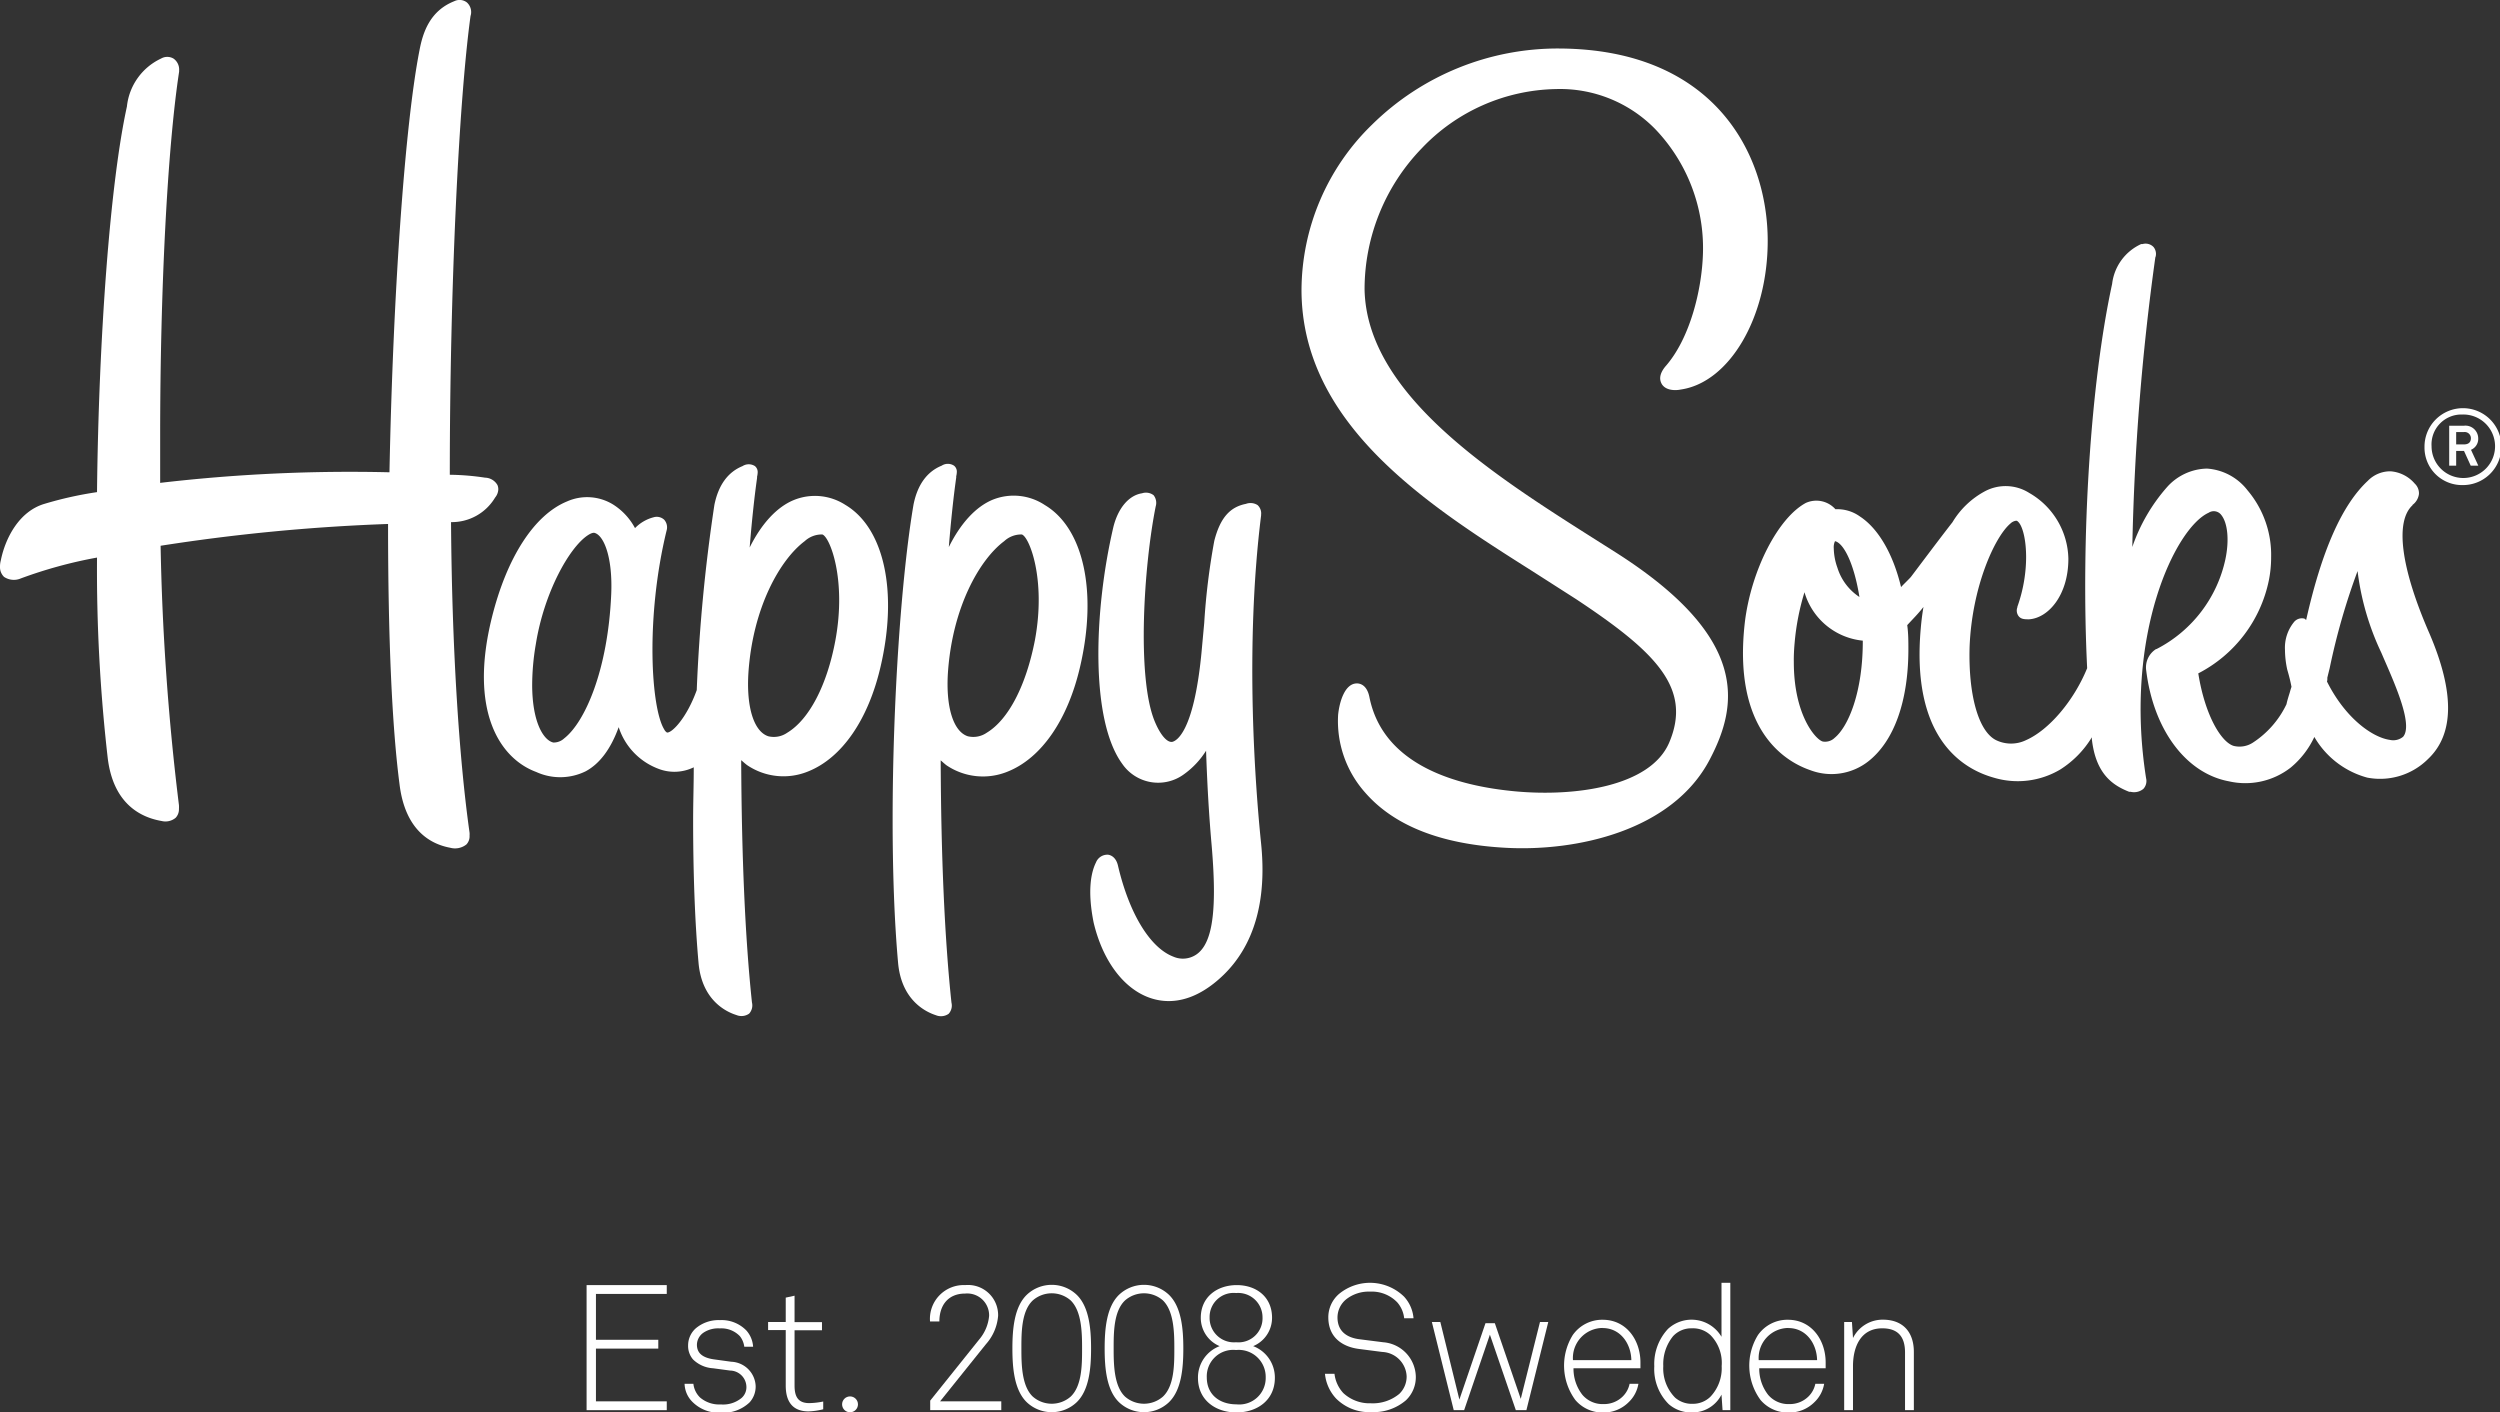 <svg id="Layer_1" data-name="Layer 1" xmlns="http://www.w3.org/2000/svg" viewBox="0 0 283.46 160.15"><rect x="0" y="0" width="283.46" height="160.15" fill="#333333" stroke="none"/><defs><style>.cls-1{fill:#fff;}</style></defs><title>hs</title><path class="cls-1" d="M106.12,115.11a1.51,1.51,0,0,0,1.44-.16,1.39,1.39,0,0,0,.32-1.27v0c-.77-7.25-1.18-16.5-1.22-27.47.22.19.43.39.67.57a7.38,7.38,0,0,0,6.94.7c3.81-1.53,6.8-5.86,8.19-11.86,2-8.56.38-15.76-4-18.36a6.38,6.38,0,0,0-5.88-.61c-1.94.79-3.67,2.7-5,5.38.24-2.95.52-5.61.84-7.89,0,0,0-.14,0-.14a2.41,2.41,0,0,0,.07-.5.86.86,0,0,0-.32-.7,1.28,1.28,0,0,0-1.4,0c-1.67.68-2.74,2.17-3.19,4.4-1.38,8.09-2.37,22.46-2.37,35.74,0,5.84.19,11.47.62,16.25C102.22,113.45,105,114.75,106.12,115.11Zm1.36-38.84c.5-7.37,3.56-12.8,6.38-14.91a2.84,2.84,0,0,1,2-.76c.85.27,2.77,5.09,1.48,12-1,5.13-3,9-5.46,10.48a2.67,2.67,0,0,1-2.15.4h0C108.09,82.94,107.23,80.17,107.48,76.27Z" transform="translate(0 0)"/><path class="cls-1" d="M173.73,64.75l5,3.2c9.05,6,13.16,10.1,10.52,16.27-2.16,5-10.73,6.12-17.4,5.51s-15-2.94-16.57-10.64c-.28-1.49-1.14-1.62-1.49-1.6-1.29.06-1.91,2-2.07,3.57a12.2,12.2,0,0,0,3.08,8.82c3.29,3.77,8.66,5.87,16,6.25,8,.42,18.82-1.93,23.05-10,3.26-6.2,4.55-13.83-10.66-23.5l-2.24-1.42c-11.59-7.34-26-16.46-26.23-28.4a23,23,0,0,1,6.49-16,21.49,21.49,0,0,1,15.18-6.71,15.08,15.08,0,0,1,11.27,4.52,19.51,19.51,0,0,1,5.43,14.05c-.11,4.15-1.47,9.73-4.27,12.89-.76.93-.64,1.58-.39,2,.49.78,1.65.71,2.12.61,5.54-.79,9.88-8.18,9.88-16.85,0-10-6.17-21.71-23.58-21.82a30,30,0,0,0-21.28,8.63,26.28,26.28,0,0,0-8,18.72C147.57,48.2,162.07,57.37,173.73,64.75Z" transform="translate(0 0)"/><path class="cls-1" d="M2.37,65.58A51.46,51.46,0,0,1,11,63.22,187.2,187.2,0,0,0,12.22,86c.64,5.11,3.68,6.67,6.11,7.09a1.8,1.8,0,0,0,1.59-.37,1.4,1.4,0,0,0,.37-1,3.32,3.32,0,0,0,0-.43,281.71,281.71,0,0,1-2.08-29.41A215.91,215.91,0,0,1,44,59.41c0,13,.45,23,1.3,29.51.63,5.18,3.47,6.78,5.74,7.2a2.08,2.08,0,0,0,1.84-.37,1.33,1.33,0,0,0,.36-1,2.06,2.06,0,0,0,0-.34c-1.21-8.58-2-21.07-2.1-35.21a5.71,5.71,0,0,0,5-2.79,1.55,1.55,0,0,0,.36-.93,1.27,1.27,0,0,0-.09-.47A1.66,1.66,0,0,0,55,54.16a28.48,28.48,0,0,0-4-.33C51,33,52,11.64,53.36,1.74v.05A1.47,1.47,0,0,0,52.94.28,1.35,1.35,0,0,0,51.5.14c-2.77,1.1-3.56,3.56-3.94,5.58-1.64,8.35-3,27.5-3.4,47.83a185.94,185.94,0,0,0-26,1.2c0-1.76,0-3.53,0-5.3,0-16.56.82-32.62,2.15-41.33V8a1.52,1.52,0,0,0-.64-1.36,1.4,1.4,0,0,0-1.41,0,6.78,6.78,0,0,0-3.87,5.44C12.5,20.67,11.19,38.18,11,55.8a41.91,41.91,0,0,0-6,1.34C2.17,58,.6,61,.09,63.55a2.64,2.64,0,0,0-.09.7,1.53,1.53,0,0,0,.46,1.16A2,2,0,0,0,2.37,65.58Z" transform="translate(0 0)"/><path class="cls-1" d="M205.27,87.33a6.76,6.76,0,0,0,6.56-1c2.94-2.3,4.55-6.85,4.55-12.71,0-.88,0-1.8-.13-2.74.63-.69,1.22-1.26,1.84-2.06-.13.77-.23,1.55-.3,2.36-1.13,12.49,4.71,16,8.29,17a9.44,9.44,0,0,0,7.52-.93,11.17,11.17,0,0,0,3.58-3.65,1.09,1.09,0,0,1,0,.18c.44,4,2.39,5.27,4.24,6l.08,0h.09a1.65,1.65,0,0,0,1.44-.34,1.32,1.32,0,0,0,.3-1.21c-2.55-16.26,3.35-28.41,7.09-30.09a1.06,1.06,0,0,1,1.43.24c.74.91.93,2.89.47,5.05a15,15,0,0,1-7.8,10.16l0,0-.05,0a2.45,2.45,0,0,0-1.12,2.46c.83,6.7,4.51,11.64,9.38,12.54a8.36,8.36,0,0,0,7-1.56,10,10,0,0,0,2.68-3.47,9.94,9.94,0,0,0,6,4.61,7.7,7.7,0,0,0,6.89-2.11c3-2.83,3-7.6.17-14.21-3.25-7.43-3.95-12.74-1.91-14.58l-.05,0a1.82,1.82,0,0,0,.76-1.26,1.51,1.51,0,0,0-.48-1.18,4,4,0,0,0-2.72-1.39,3.53,3.53,0,0,0-2.59,1.07c-2.94,2.73-5.23,7.92-7,15.79-.08-.06-.14-.15-.24-.17a1.16,1.16,0,0,0-1.16.43,4.61,4.61,0,0,0-1,3.13,10.79,10.79,0,0,0,.26,2.25,19.57,19.57,0,0,1,.48,1.94c-.08.21-.2.65-.2.65-.14.45-.28.89-.37,1.32a10.68,10.68,0,0,1-3.79,4.34,2.77,2.77,0,0,1-2.21.38c-1.41-.44-3.24-3.46-4-8.22a15.33,15.33,0,0,0,8-10.54,13.27,13.27,0,0,0,.26-2.64,11.33,11.33,0,0,0-2.68-7.58,6.34,6.34,0,0,0-4.6-2.46,6.23,6.23,0,0,0-4.54,2.12,20.14,20.14,0,0,0-3.92,6.77,277.37,277.37,0,0,1,2.62-32.91v.07a1.23,1.23,0,0,0-.23-1.19,1.25,1.25,0,0,0-1.22-.32l-.08,0-.08,0a5.69,5.69,0,0,0-3.3,4.53c-2.47,11.37-3.55,28.87-2.83,43.56-1.5,3.68-4.31,7-6.93,8.16a3.9,3.9,0,0,1-3.4,0c-2-1-3.15-5.13-3-10.55.26-6.82,2.85-12.5,4.62-14a1.16,1.16,0,0,1,.67-.33c.1,0,.25.12.42.38.8,1.32,1.16,5.32-.29,9.37v.06a1.06,1.06,0,0,0,.13,1c.28.37.71.37,1.19.37h0c2.19-.14,4.46-2.74,4.46-6.86a8.79,8.79,0,0,0-4.44-7.47,5,5,0,0,0-5-.2,9.56,9.56,0,0,0-3.7,3.52c-1.76,2.26-4.55,6-4.71,6.2s-1,1-1.12,1.16c-.89-3.72-2.55-6.62-4.65-8a4.4,4.4,0,0,0-2.79-.83,2.9,2.9,0,0,0-3.35-.72h0c-3.14,1.68-6.17,7.57-6.91,13.43C196.38,82.92,202.55,86.4,205.27,87.33Zm58.61-10.27a1.48,1.48,0,0,0,0-.21c.11-.46.27-1.1.27-1.1a75.87,75.87,0,0,1,3.16-11A30.08,30.08,0,0,0,270,74l.28.65c1.4,3.2,3.32,7.59,2.19,8.89a1.76,1.76,0,0,1-1.51.35c-2-.29-5.06-2.49-7.12-6.62C263.87,77.18,263.88,77.12,263.88,77.06Zm-55.82-15.7c1,.23,2.17,2.58,2.77,6.33a6.14,6.14,0,0,1-2.49-3.3,6.84,6.84,0,0,1-.42-2.22A1.62,1.62,0,0,1,208.06,61.36Zm-4.58,11.56a27.47,27.47,0,0,1,1.12-5.77,7.67,7.67,0,0,0,6.61,5.49v.1c0,5.68-1.61,9.61-3.18,10.91a1.55,1.55,0,0,1-1.34.43h0c-.76-.16-3.3-2.92-3.3-9C203.38,74.41,203.41,73.68,203.48,72.92Z" transform="translate(0 0)"/><path class="cls-1" d="M60.8,87.53a6.54,6.54,0,0,0,5.61-.08c1.6-.86,2.85-2.55,3.74-5a7.5,7.5,0,0,0,4.43,4.69A5,5,0,0,0,78.66,87c0,2-.07,4-.07,6,0,5.84.19,11.47.62,16.25.4,4.18,3.13,5.48,4.29,5.84a1.51,1.51,0,0,0,1.44-.16,1.39,1.39,0,0,0,.32-1.27v0c-.77-7.25-1.17-16.5-1.22-27.47.22.19.44.39.68.57a7.35,7.35,0,0,0,6.93.7c3.81-1.53,6.8-5.86,8.19-11.86,2-8.56.39-15.76-4-18.36A6.35,6.35,0,0,0,90,56.7c-1.93.79-3.67,2.7-5,5.38.24-2.95.52-5.62.84-7.89,0,0,0-.14,0-.14a2.41,2.41,0,0,0,.07-.5.88.88,0,0,0-.31-.7,1.3,1.3,0,0,0-1.41,0c-1.67.68-2.74,2.17-3.19,4.4a190.77,190.77,0,0,0-2,21c-1.15,3.18-2.81,4.86-3.37,4.81a.85.85,0,0,1-.32-.36c-1.49-2.41-2.14-12.63.27-22.54a1.3,1.3,0,0,0-.27-1.23,1.24,1.24,0,0,0-1.2-.28A4.5,4.5,0,0,0,72,59.88a7.14,7.14,0,0,0-2.49-2.68,5.61,5.61,0,0,0-5.23-.34c-3.71,1.53-6.81,6.33-8.51,13.16C53.15,80.6,56.66,86,60.8,87.53ZM84.86,76.27c.5-7.37,3.57-12.8,6.38-14.91a2.85,2.85,0,0,1,2-.76c.85.27,2.76,5.09,1.48,12-.95,5.13-3,9-5.46,10.48a2.66,2.66,0,0,1-2.15.4h0C85.47,82.94,84.61,80.17,84.86,76.27ZM60.76,73c.94-5.83,3.79-10.93,5.89-12.31.47-.31.7-.29.76-.27,1.07.29,2.08,2.8,1.89,7-.38,8.62-3,14.49-5.33,16.3a1.74,1.74,0,0,1-1.23.47c-1.09-.24-2.4-2.25-2.4-6.57A27.82,27.82,0,0,1,60.76,73Z" transform="translate(0 0)"/><path class="cls-1" d="M130.32,113.12c1.64.59,4.23.8,7.29-1.6s6.29-6.94,5.38-15.87c-.63-6.15-1.89-22.06,0-37.21v-.09a1.27,1.27,0,0,0-.4-1.08,1.49,1.49,0,0,0-1.32-.14c-1.84.36-2.93,1.62-3.59,4.2a76.93,76.93,0,0,0-1.14,9.3l-.32,3.48c-.89,9.07-2.89,9.89-3.28,10-.61.13-1.41-.82-2.05-2.41-2-5-1.2-17.56.15-24.29a1.4,1.4,0,0,0-.24-1.26,1.43,1.43,0,0,0-1.31-.22h0c-1.49.23-2.71,1.66-3.25,3.82-2.24,9.6-2.61,21.91,1,26.85a4.94,4.94,0,0,0,7,1.19,9.47,9.47,0,0,0,2.51-2.67c.13,3.93.34,7.46.63,10.71.17,2,.26,3.73.26,5.22,0,4-.64,6.26-2,7.18a2.71,2.71,0,0,1-2.6.24c-2.63-1-5-4.86-6.28-10.32-.23-1-.86-1.21-1.13-1.24a1.39,1.39,0,0,0-1.36.87c-.55,1.1-1,3.17-.27,6.82C125,108.84,127.33,112.05,130.32,113.12Z" transform="translate(0 0)"/><path class="cls-1" d="M279.18,55a4.36,4.36,0,1,0-4.28-4.35A4.25,4.25,0,0,0,279.18,55Zm0-8a3.6,3.6,0,1,1-3.48,3.6A3.39,3.39,0,0,1,279.18,47Z" transform="translate(0 0)"/><path class="cls-1" d="M278.49,51.13h.89l.76,1.67H281L280.17,51a1.34,1.34,0,0,0,.82-1.31,1.45,1.45,0,0,0-1.62-1.42H277.7V52.8h.79Zm0-2.14h.88a.7.7,0,0,1,.79.69c0,.5-.31.71-.79.71h-.88Z" transform="translate(0 0)"/><polygon class="cls-1" points="75.6 146.71 75.6 145.71 66.51 145.71 66.51 159.89 75.6 159.89 75.6 158.89 67.57 158.89 67.57 152.91 74.64 152.91 74.64 151.91 67.57 151.91 67.57 146.71 75.6 146.71"/><path class="cls-1" d="M85,159a2.68,2.68,0,0,0,.68-1.84,2.88,2.88,0,0,0-2.76-2.76l-1.9-.26c-1.53-.2-2-.84-2-1.68a1.69,1.69,0,0,1,.78-1.38,3,3,0,0,1,1.81-.46,2.9,2.9,0,0,1,2.28.88,2.42,2.42,0,0,1,.5,1.2h1a3.05,3.05,0,0,0-.76-1.84,3.92,3.92,0,0,0-3-1.18,4,4,0,0,0-2.75.94,2.59,2.59,0,0,0-.86,1.94,2.34,2.34,0,0,0,.56,1.58,3.54,3.54,0,0,0,2.27,1l1.94.26a1.88,1.88,0,0,1,1.84,1.82,1.62,1.62,0,0,1-.54,1.28,3.28,3.28,0,0,1-2.36.74,3.33,3.33,0,0,1-2.37-.8,2.55,2.55,0,0,1-.74-1.54h-1a3,3,0,0,0,.84,2,4.24,4.24,0,0,0,3.29,1.28A4.32,4.32,0,0,0,85,159Z" transform="translate(0 0)"/><path class="cls-1" d="M89.09,147.13v2.76h-2v.92h2v6.3c0,1.74.72,2.92,2.59,2.92a7.92,7.92,0,0,0,1.66-.24v-.88a8.51,8.51,0,0,1-1.59.18c-1.34,0-1.66-.84-1.66-2v-6.26H93.2v-.92H90.09v-3Z" transform="translate(0 0)"/><path class="cls-1" d="M113.17,149.19a3.41,3.41,0,0,0-3.72-3.48,3.83,3.83,0,0,0-4,4.12h1.06c0-1.84,1-3.16,2.92-3.16a2.48,2.48,0,0,1,2.72,2.52,4.79,4.79,0,0,1-1.12,2.68l-5.56,6.94v1.08h8.06v-1h-6.94l5.2-6.48A5.48,5.48,0,0,0,113.17,149.19Z" transform="translate(0 0)"/><path class="cls-1" d="M122.07,159c1.44-1.38,1.64-3.92,1.64-6.1s-.2-4.72-1.64-6.1a4.11,4.11,0,0,0-5.64,0c-1.44,1.38-1.64,3.92-1.64,6.1s.2,4.72,1.64,6.1a4.11,4.11,0,0,0,5.64,0Zm-6.26-6.1c0-1.8,0-4.24,1.3-5.46a3.26,3.26,0,0,1,4.28,0c1.26,1.22,1.3,3.66,1.3,5.46s0,4.24-1.3,5.46a3.26,3.26,0,0,1-4.28,0C115.85,157.17,115.81,154.73,115.81,152.93Z" transform="translate(0 0)"/><path class="cls-1" d="M132.53,159c1.44-1.38,1.64-3.92,1.64-6.1s-.2-4.72-1.64-6.1a4.11,4.11,0,0,0-5.64,0c-1.44,1.38-1.64,3.92-1.64,6.1s.2,4.72,1.64,6.1a4.11,4.11,0,0,0,5.64,0Zm-6.26-6.1c0-1.8,0-4.24,1.3-5.46a3.26,3.26,0,0,1,4.28,0c1.26,1.22,1.3,3.66,1.3,5.46s0,4.24-1.3,5.46a3.26,3.26,0,0,1-4.28,0C126.31,157.17,126.27,154.73,126.27,152.93Z" transform="translate(0 0)"/><path class="cls-1" d="M144.55,156.23a3.81,3.81,0,0,0-2.46-3.6,3.47,3.47,0,0,0,2.14-3.22c0-2.36-1.78-3.7-4-3.7s-4.08,1.34-4.08,3.7a3.47,3.47,0,0,0,2.14,3.22,3.81,3.81,0,0,0-2.46,3.6c0,2.52,2,3.92,4.36,3.92S144.55,158.75,144.55,156.23Zm-7.4-6.86a2.72,2.72,0,0,1,3-2.76,2.76,2.76,0,0,1,3,2.76,2.73,2.73,0,0,1-3,2.82A2.76,2.76,0,0,1,137.15,149.37Zm-.32,6.8a3,3,0,0,1,3.32-3.1,3.06,3.06,0,0,1,3.36,3.1,3,3,0,0,1-3.32,3.06C138.31,159.23,136.83,158.15,136.83,156.17Z" transform="translate(0 0)"/><path class="cls-1" d="M159.41,158.77a3.61,3.61,0,0,0,1.12-2.72,4,4,0,0,0-3.7-3.86l-2.68-.34c-1.3-.16-2.5-.8-2.5-2.48a2.67,2.67,0,0,1,1-2.06,4.12,4.12,0,0,1,2.7-.86,4,4,0,0,1,3.08,1.22,3.27,3.27,0,0,1,.78,1.8h1.06a4.09,4.09,0,0,0-1.08-2.46,5.53,5.53,0,0,0-7.34-.32,3.49,3.49,0,0,0-1.24,2.68c0,2.18,1.48,3.32,3.48,3.58l2.64.34a2.89,2.89,0,0,1,2.76,2.76,2.71,2.71,0,0,1-.84,2,4.71,4.71,0,0,1-3.22,1.06,4.37,4.37,0,0,1-3.12-1.16,3.85,3.85,0,0,1-1-2.18h-1.08a4.78,4.78,0,0,0,1.28,2.82,5.3,5.3,0,0,0,4,1.52A5.62,5.62,0,0,0,159.41,158.77Z" transform="translate(0 0)"/><polygon class="cls-1" points="172.43 158.61 169.49 150.03 168.43 150.03 165.47 158.69 163.31 149.89 162.35 149.89 164.83 159.89 166.01 159.89 168.93 151.33 171.87 159.89 173.07 159.89 175.55 149.89 174.61 149.89 172.43 158.61"/><path class="cls-1" d="M184.65,159a3.72,3.72,0,0,0,1.12-2.1h-1a2.8,2.8,0,0,1-.76,1.42,3,3,0,0,1-2.18.88,3,3,0,0,1-2.42-1.06,4.81,4.81,0,0,1-1-3H186c0-.24,0-.42,0-.66,0-2.52-1.58-4.84-4.28-4.84a4.07,4.07,0,0,0-3.4,1.74,6.59,6.59,0,0,0,.3,7.36,4.06,4.06,0,0,0,3.18,1.42A4,4,0,0,0,184.65,159Zm-2.94-8.42c2,0,3.22,1.74,3.26,3.64h-6.62A3.4,3.4,0,0,1,181.71,150.57Z" transform="translate(0 0)"/><path class="cls-1" d="M195.19,158.13l.12,1.76h.88V145.45h-1v6.12a3.94,3.94,0,0,0-6.06-.9,5.82,5.82,0,0,0-1.56,4.24,5.62,5.62,0,0,0,1.64,4.3,3.87,3.87,0,0,0,2.66.94A3.69,3.69,0,0,0,195.19,158.13Zm-6.6-3.24a5,5,0,0,1,1.12-3.4,2.82,2.82,0,0,1,2.14-.88,2.9,2.9,0,0,1,2.1.78,4.48,4.48,0,0,1,1.26,3.5,4.69,4.69,0,0,1-1.28,3.48,2.83,2.83,0,0,1-2,.8,2.87,2.87,0,0,1-2-.7A4.72,4.72,0,0,1,188.59,154.89Z" transform="translate(0 0)"/><path class="cls-1" d="M205.71,159a3.72,3.72,0,0,0,1.12-2.1h-1a2.8,2.8,0,0,1-.76,1.42,3,3,0,0,1-2.18.88,3,3,0,0,1-2.42-1.06,4.81,4.81,0,0,1-1-3H207c0-.24,0-.42,0-.66,0-2.52-1.58-4.84-4.28-4.84a4.07,4.07,0,0,0-3.4,1.74,6.59,6.59,0,0,0,.3,7.36,4.06,4.06,0,0,0,3.18,1.42A4,4,0,0,0,205.71,159Zm-2.94-8.42c2,0,3.22,1.74,3.26,3.64h-6.62A3.4,3.4,0,0,1,202.77,150.57Z" transform="translate(0 0)"/><path class="cls-1" d="M217,159.89v-6.6c0-2.24-1.22-3.66-3.52-3.66a3.75,3.75,0,0,0-3.38,2.08l-.12-1.82h-.88v10h1v-5c0-2.16.86-4.28,3.32-4.28,1.82,0,2.58,1,2.58,2.74v6.54Z" transform="translate(0 0)"/><circle class="cls-1" cx="96.38" cy="159.23" r="0.9"/></svg>